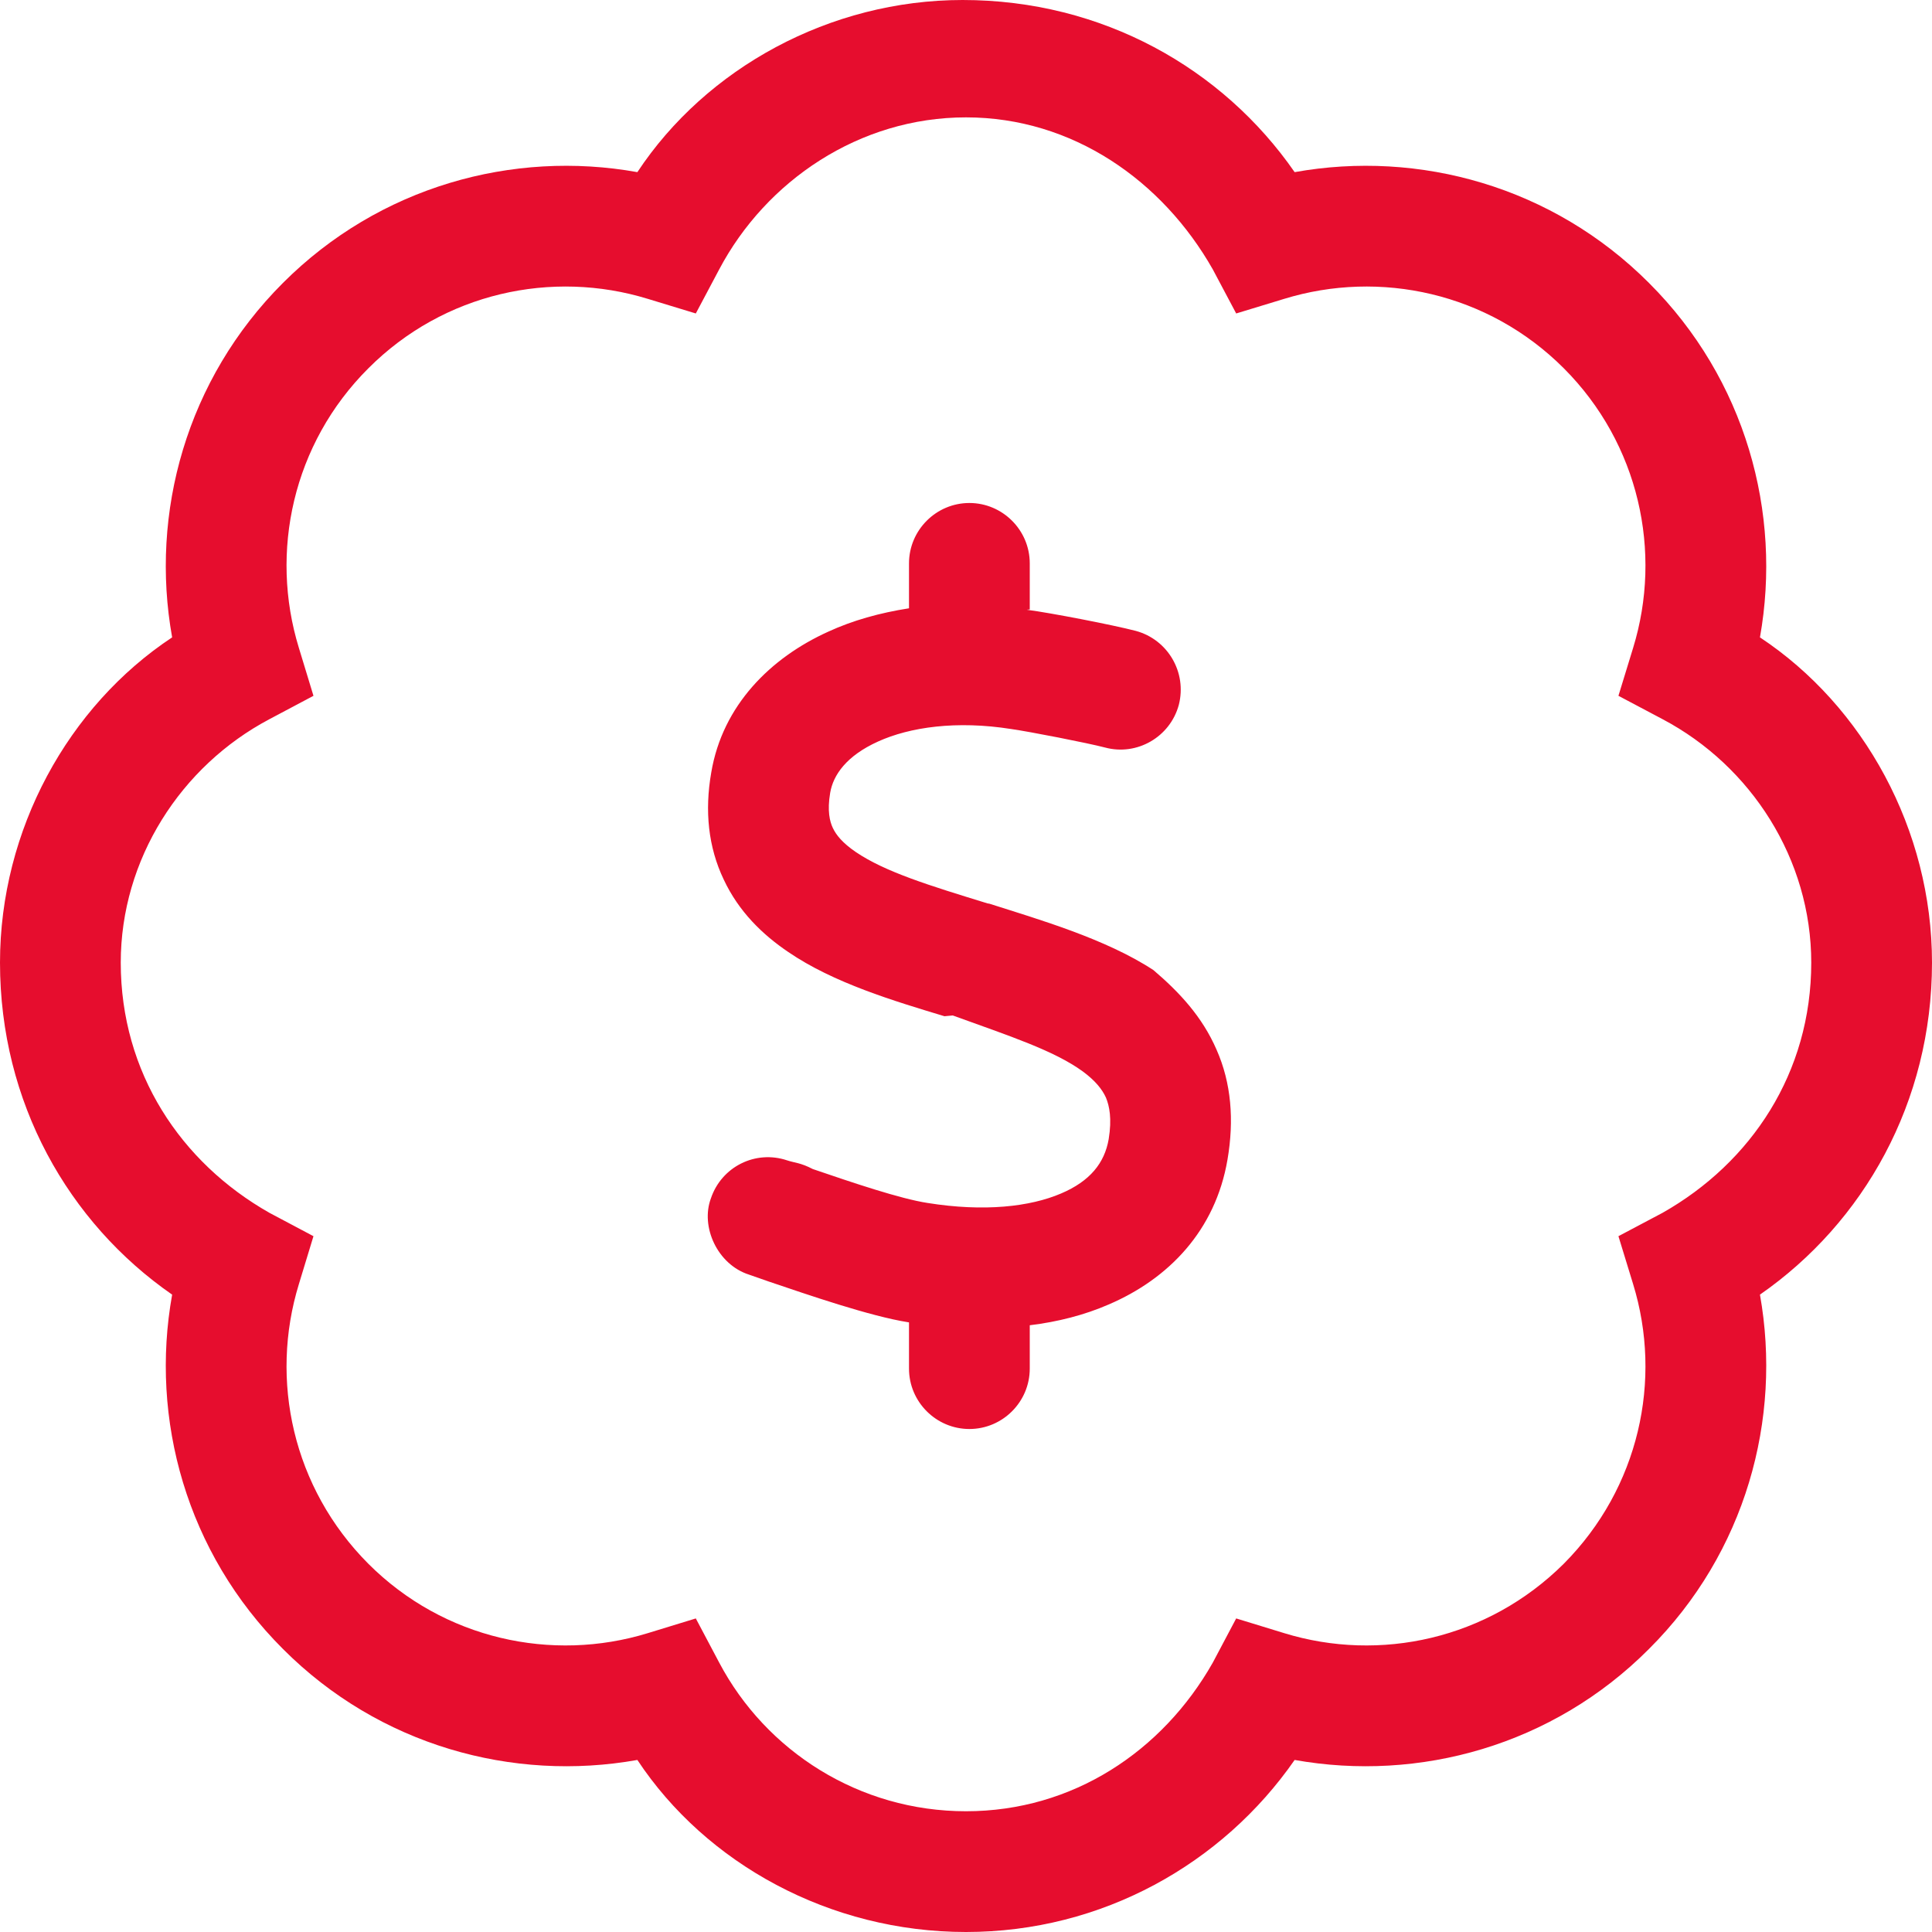 <svg width="20" height="20" viewBox="0 0 20 20" fill="none" xmlns="http://www.w3.org/2000/svg">
<path d="M10.66 6.309L10.629 6.312C10.875 6.344 11.52 6.469 11.758 6.531C12.09 6.621 12.289 6.961 12.203 7.297C12.113 7.629 11.77 7.828 11.438 7.738C11.258 7.691 10.66 7.574 10.469 7.547C9.902 7.457 9.418 7.527 9.09 7.676C8.762 7.824 8.625 8.023 8.594 8.207C8.562 8.395 8.59 8.504 8.621 8.57C8.656 8.645 8.723 8.727 8.859 8.82C9.164 9.027 9.625 9.168 10.223 9.352L10.242 9.355C10.746 9.516 11.449 9.719 11.941 10.043C12.207 10.27 12.445 10.523 12.594 10.867C12.746 11.211 12.777 11.594 12.707 12.004C12.582 12.738 12.098 13.238 11.477 13.504C11.227 13.613 10.949 13.684 10.66 13.719V14.168C10.66 14.512 10.379 14.793 10.035 14.793C9.691 14.793 9.41 14.512 9.41 14.168V13.691L9.406 13.688H9.402C9.004 13.625 8.359 13.402 7.957 13.266C7.879 13.238 7.809 13.215 7.754 13.195C7.426 13.09 7.25 12.699 7.359 12.406C7.469 12.078 7.82 11.902 8.148 12.012C8.23 12.039 8.285 12.035 8.414 12.102C8.824 12.242 9.32 12.41 9.602 12.453C10.188 12.547 10.664 12.492 10.984 12.355C11.285 12.227 11.434 12.039 11.477 11.793C11.512 11.578 11.484 11.449 11.449 11.363C11.41 11.277 11.34 11.188 11.207 11.09C10.91 10.875 10.457 10.727 9.863 10.512L9.777 10.52C9.258 10.363 8.629 10.176 8.16 9.855C7.895 9.676 7.648 9.438 7.492 9.105C7.332 8.77 7.293 8.395 7.363 7.996C7.48 7.301 7.977 6.809 8.574 6.539C8.828 6.422 9.109 6.344 9.41 6.297V5.832C9.41 5.488 9.691 5.207 10.035 5.207C10.379 5.207 10.66 5.488 10.66 5.832V6.309ZM13.402 1.782C14.691 1.55 16.074 1.931 17.07 2.929C18.07 3.926 18.449 5.309 18.219 6.598C19.293 7.309 20 8.59 20 9.965C20 11.41 19.293 12.656 18.219 13.402C18.449 14.691 18.07 16.074 17.07 17.07C16.074 18.07 14.691 18.449 13.402 18.219C12.656 19.293 11.41 20 10 20C8.59 20 7.309 19.293 6.598 18.219C5.309 18.449 3.926 18.07 2.929 17.07C1.931 16.074 1.55 14.691 1.782 13.402C0.706 12.656 0 11.41 0 9.965C0 8.59 0.706 7.309 1.782 6.598C1.55 5.309 1.931 3.926 2.929 2.929C3.926 1.931 5.309 1.55 6.598 1.782C7.309 0.706 8.59 0 9.965 0C11.41 0 12.656 0.706 13.402 1.782ZM7.203 3.245L6.707 3.094C5.715 2.789 4.594 3.03 3.813 3.813C3.03 4.594 2.789 5.715 3.094 6.707L3.245 7.203L2.789 7.445C1.872 7.93 1.25 8.895 1.25 9.965C1.25 11.105 1.872 12.035 2.789 12.555L3.245 12.797L3.094 13.293C2.789 14.285 3.03 15.402 3.813 16.188C4.594 16.969 5.715 17.211 6.707 16.906L7.203 16.754L7.445 17.211C7.93 18.129 8.895 18.75 10 18.75C11.105 18.75 12.035 18.129 12.555 17.211L12.797 16.754L13.293 16.906C14.285 17.211 15.402 16.969 16.188 16.188C16.969 15.402 17.211 14.285 16.906 13.293L16.754 12.797L17.211 12.555C18.129 12.035 18.75 11.105 18.75 9.965C18.75 8.895 18.129 7.93 17.211 7.445L16.754 7.203L16.906 6.707C17.211 5.715 16.969 4.594 16.188 3.812C15.406 3.03 14.285 2.789 13.293 3.094L12.797 3.245L12.555 2.789C12.035 1.872 11.105 1.215 10 1.215C8.895 1.215 7.93 1.872 7.445 2.789L7.203 3.245Z" fill="#E60D2E"/>
</svg>
